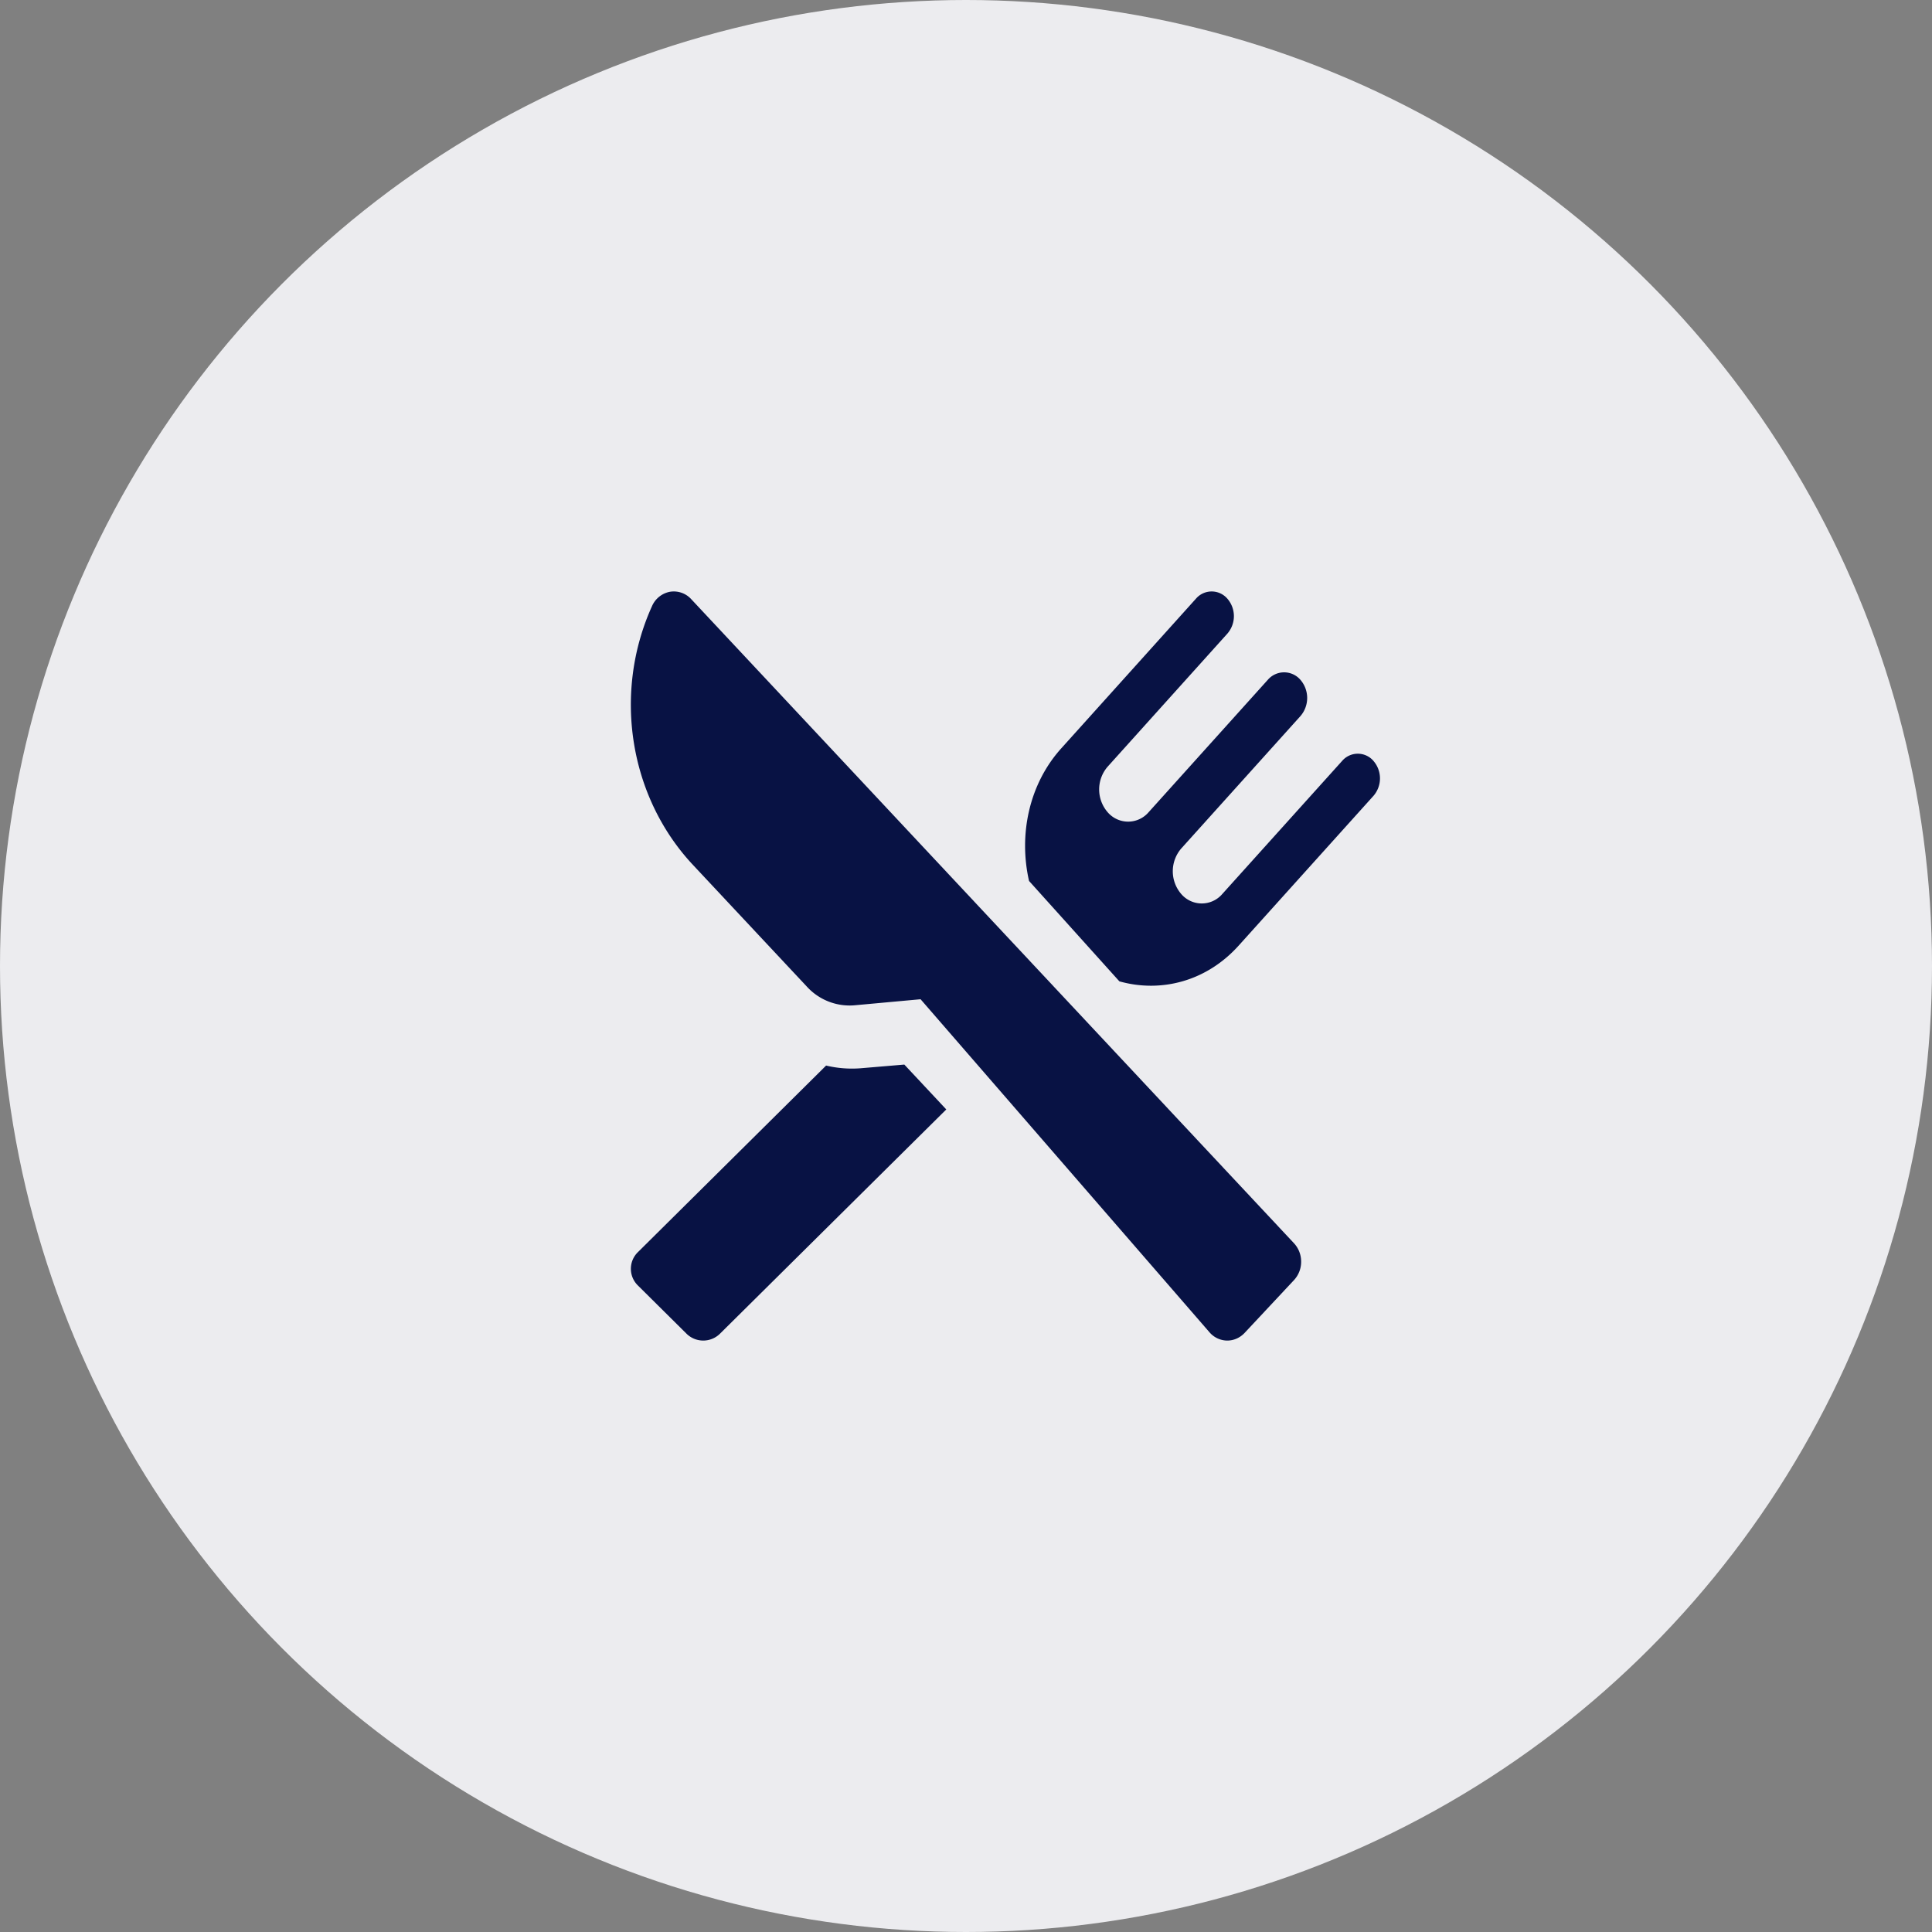 <svg xmlns="http://www.w3.org/2000/svg" width="49" height="49" viewBox="0 0 49 49">
    <rect x="0" y="0" width="49" height="49" fill="#808080" stroke="none"/>
    <g fill="none" fill-rule="evenodd">
        <circle cx="24.5" cy="24.5" r="24.5" fill="#ECECEF"/>
        <path fill="#081244" fill-rule="nonzero" d="M21.823 27.094a2.827 2.827 0 0 1-.871-.069l-4.776 4.735a.59.59 0 0 0 0 .84l1.236 1.226a.604.604 0 0 0 .848 0L24 28.138 22.936 27l-1.113.094zM34.835 19.299a.524.524 0 0 0-.796 0L31 22.674a.685.685 0 0 1-1.041 0 .884.884 0 0 1 0-1.154l3.023-3.358a.704.704 0 0 0 0-.92.546.546 0 0 0-.828 0l-3.022 3.357a.684.684 0 0 1-1.04 0 .882.882 0 0 1 0-1.154l3.037-3.375a.676.676 0 0 0 0-.886.525.525 0 0 0-.797 0l-3.417 3.797c-.822.913-1.082 2.196-.816 3.362l2.291 2.546c1.05.295 2.205.006 3.026-.907l3.418-3.797a.676.676 0 0 0 0-.886z"/>
        <path fill="#081244" fill-rule="nonzero" d="M17.528 15.193a.598.598 0 0 0-.539-.184.623.623 0 0 0-.452.363c-.997 2.201-.58 4.835 1.037 6.563l2.894 3.092a1.467 1.467 0 0 0 1.2.47l1.68-.154 7.327 8.446a.6.6 0 0 0 .441.211h.01c.165 0 .322-.07.439-.193l1.254-1.341A.682.682 0 0 0 33 32a.684.684 0 0 0-.18-.467l-15.292-16.34z"/>
    </g>
</svg>
